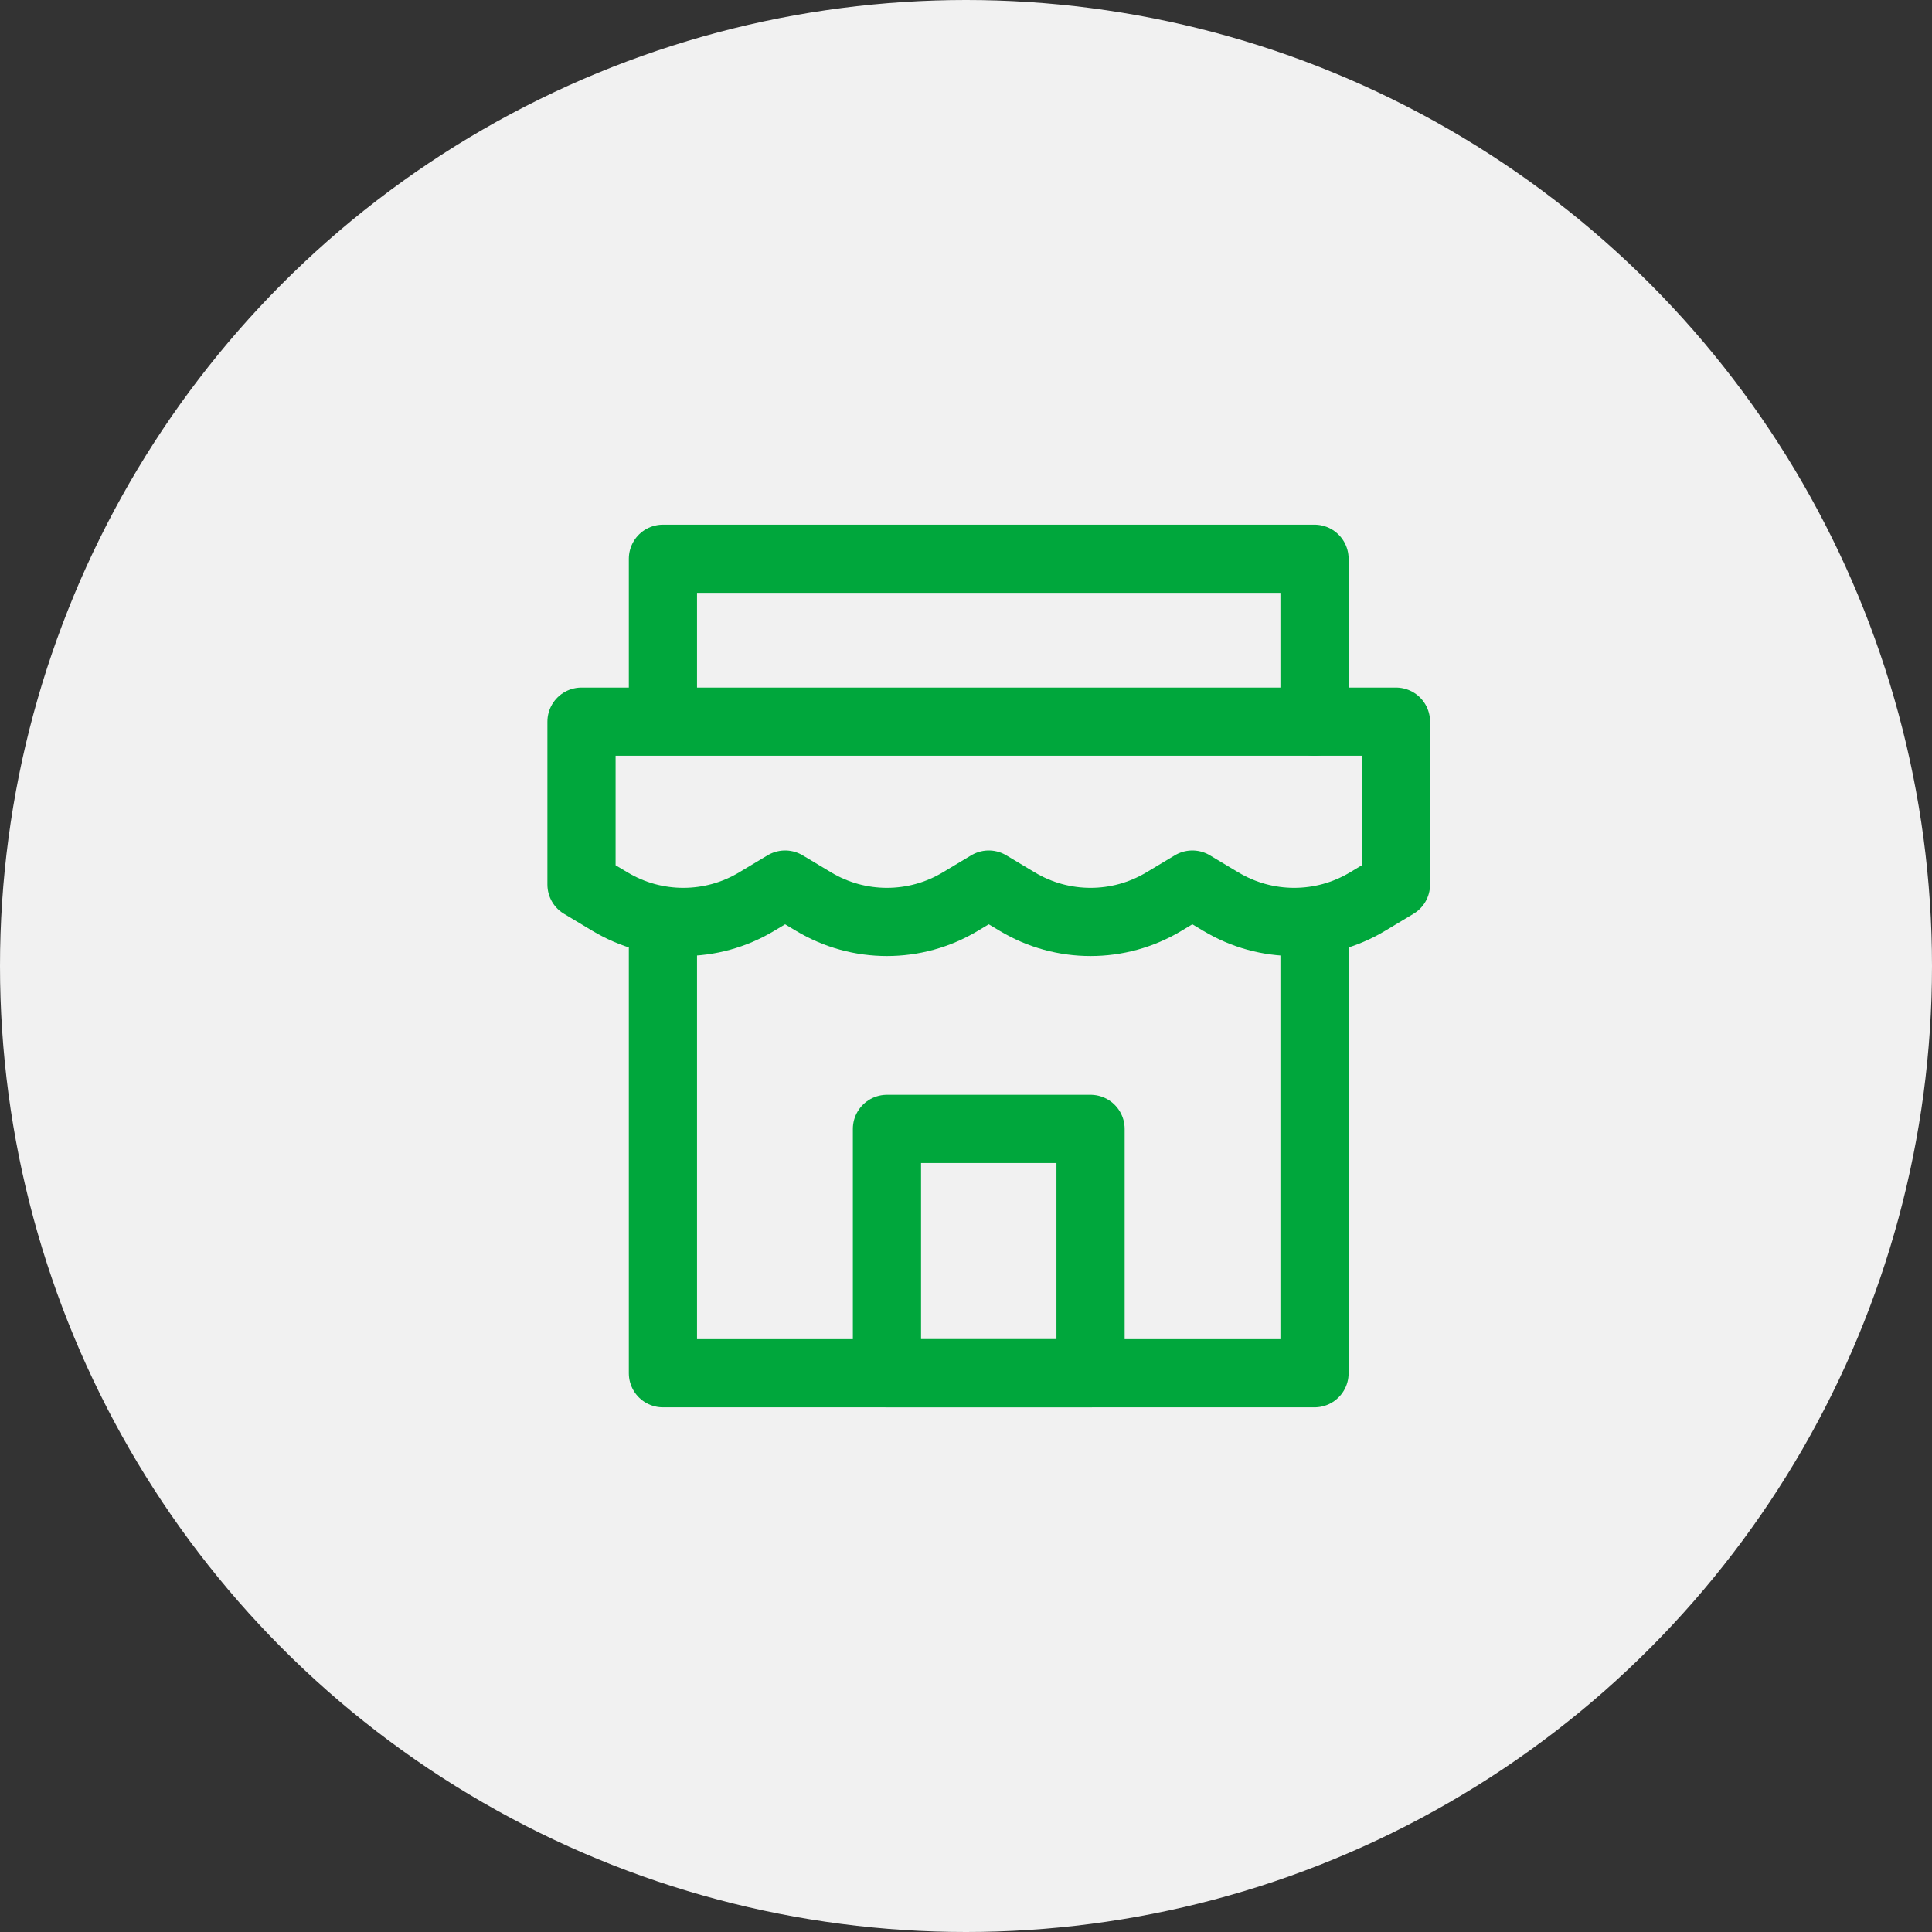 <svg width="85" height="85" viewBox="0 0 85 85" fill="none" xmlns="http://www.w3.org/2000/svg">
<rect x="0" y="0" width="85" height="85" fill="#333333" stroke="none"/>
<circle cx="42.5" cy="42.5" r="42.5" fill="#F1F1F1"/>
<path d="M25.584 31.75H61.417V38.917L60.164 39.668C58.179 40.86 55.698 40.86 53.712 39.668L52.459 38.917L51.206 39.668C49.22 40.86 46.739 40.86 44.754 39.668L43.501 38.917L42.248 39.668C40.262 40.86 37.781 40.86 35.795 39.668L34.542 38.917L33.289 39.668C31.304 40.86 28.823 40.86 26.837 39.668L25.584 38.917V31.75Z" stroke="#00A73C" stroke-width="3" stroke-linecap="round" stroke-linejoin="round"/>
<path d="M29.166 41.146V60.417H57.833V40.708" stroke="#00A73C" stroke-width="3" stroke-linecap="round" stroke-linejoin="round"/>
<path d="M29.166 31.591V24.583H57.833V31.75" stroke="#00A73C" stroke-width="3" stroke-linecap="round" stroke-linejoin="round"/>
<path d="M47.98 49.667H39.022V60.417H47.98V49.667Z" stroke="#00A73C" stroke-width="3" stroke-linecap="round" stroke-linejoin="round"/>
</svg>
